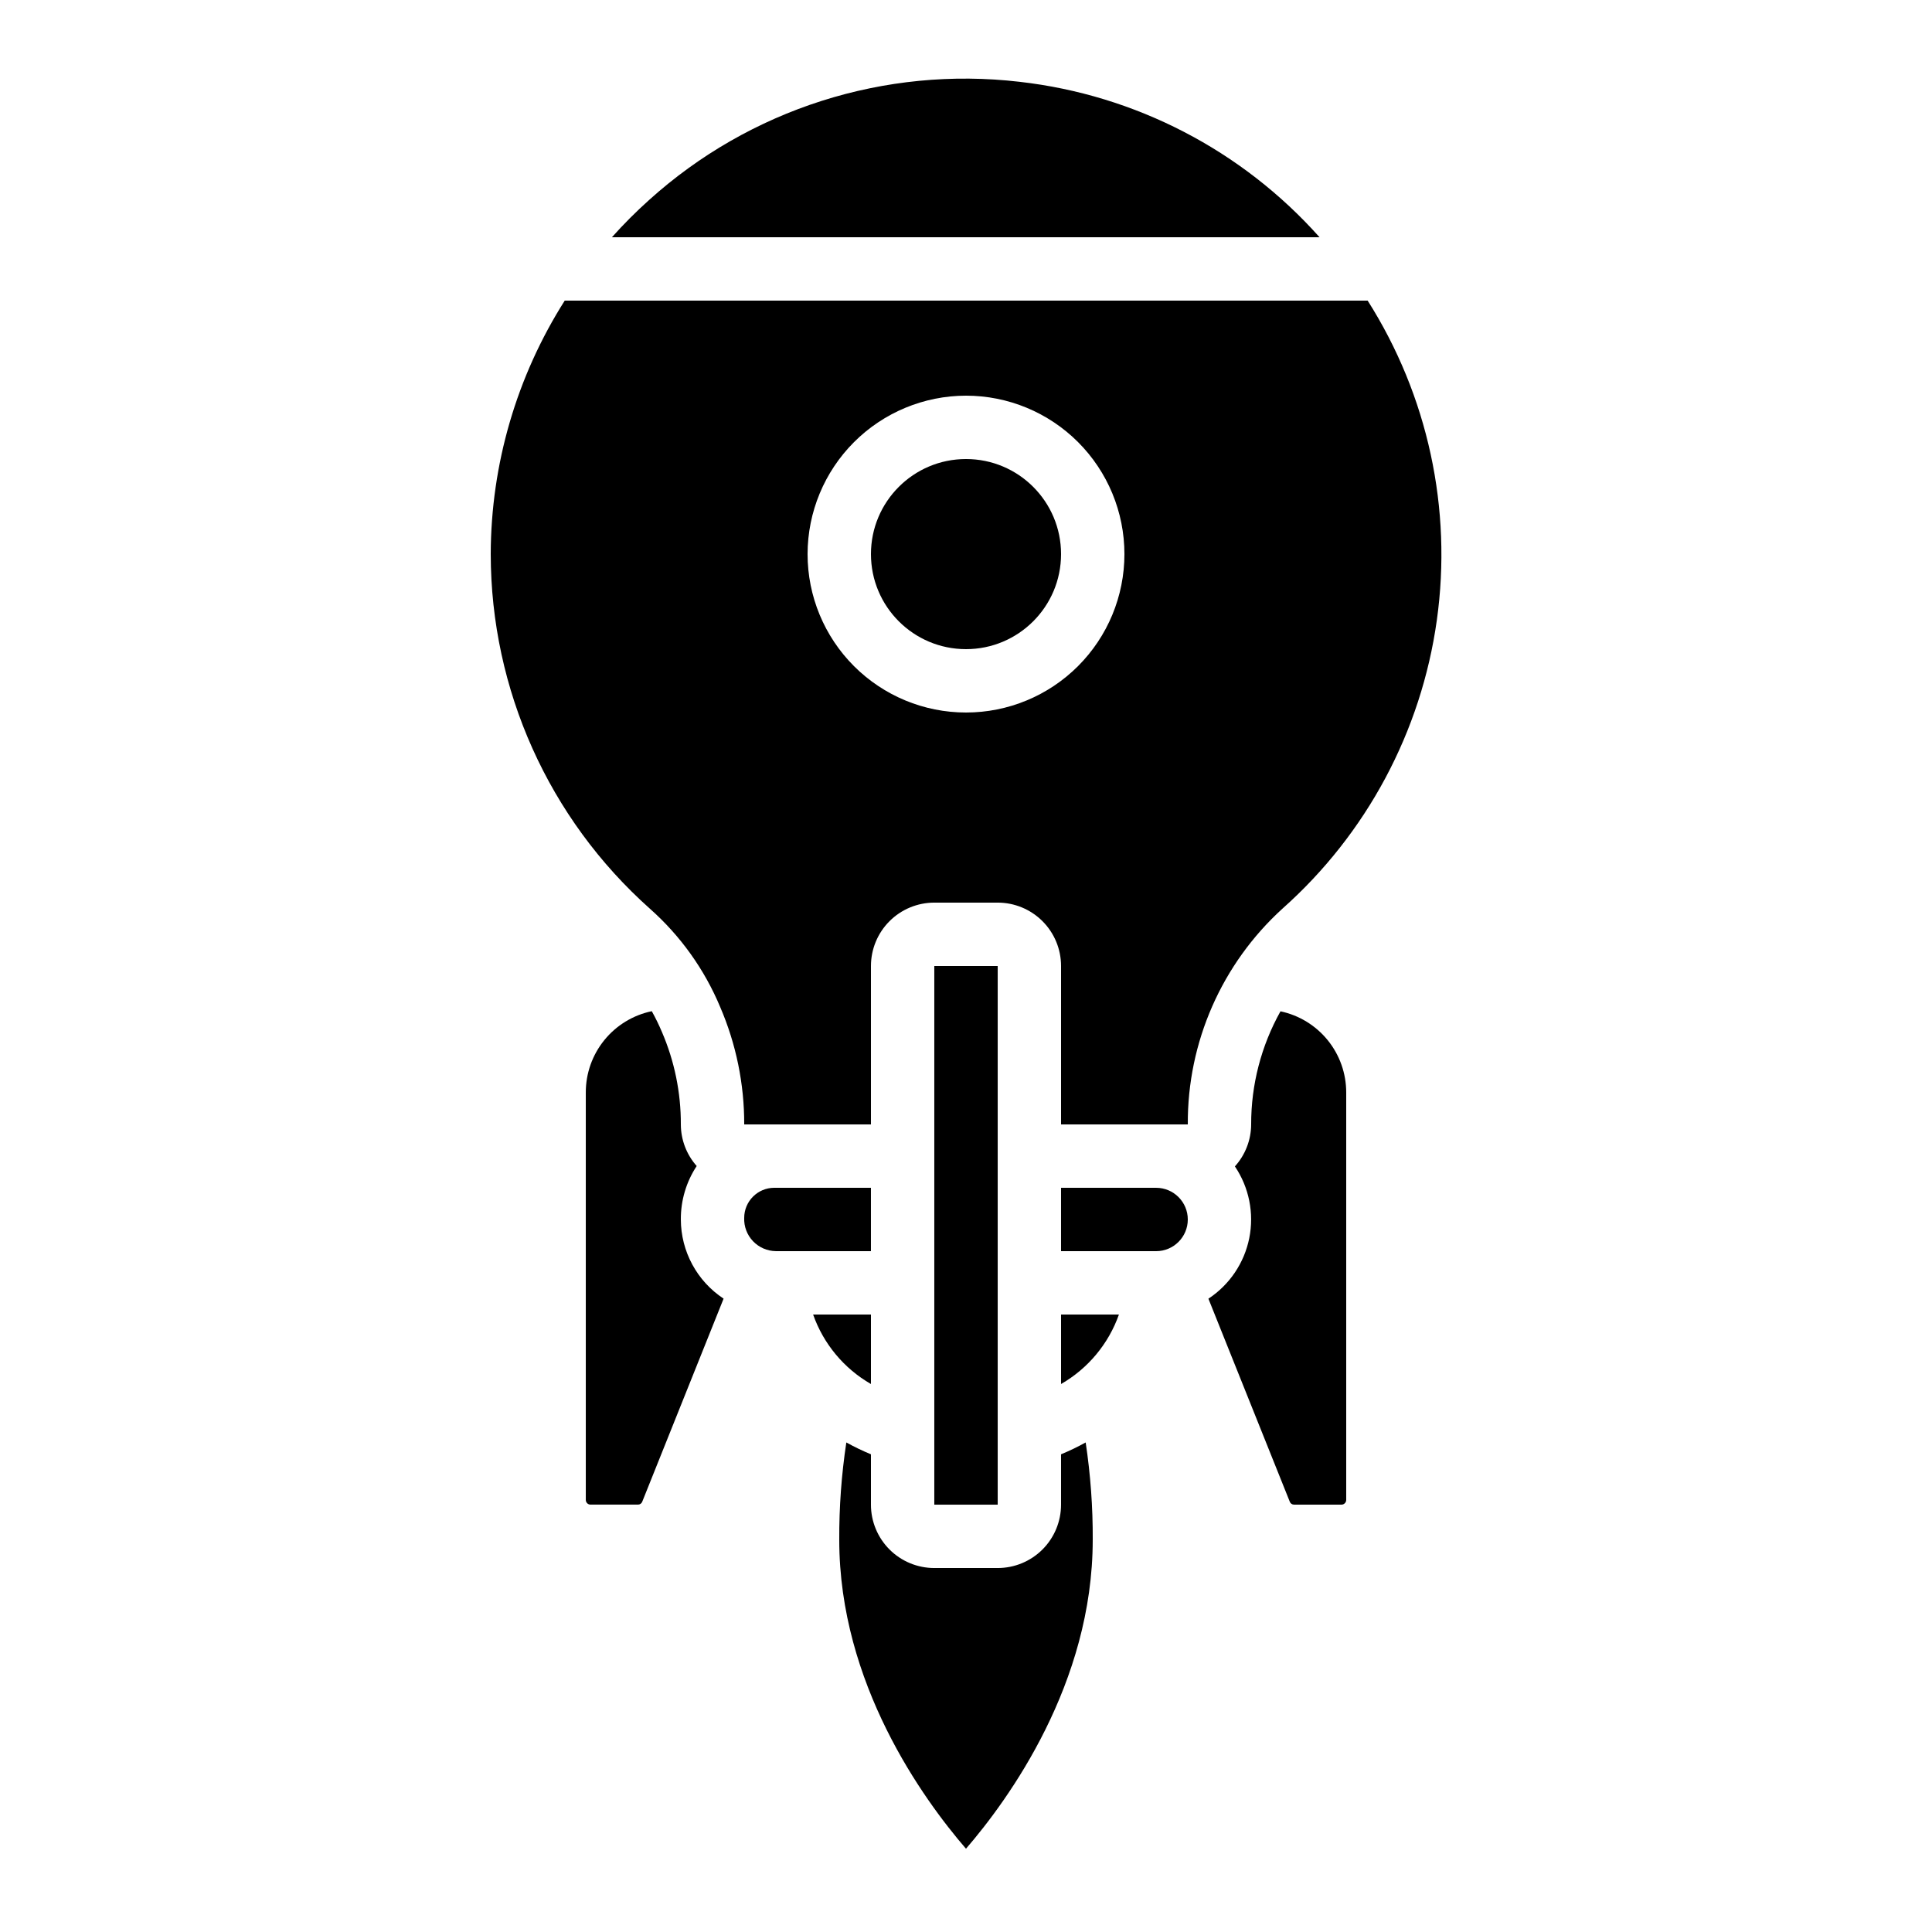 <?xml version="1.0" encoding="UTF-8"?>
<!-- Uploaded to: ICON Repo, www.svgrepo.com, Generator: ICON Repo Mixer Tools -->
<svg fill="#000000" width="800px" height="800px" version="1.1" viewBox="144 144 512 512" xmlns="http://www.w3.org/2000/svg">
 <g>
  <path d="m374.81 510.78v-18.414h-15.324c2.738 7.773 8.176 14.309 15.324 18.414z"/>
  <path d="m341.22 466.75c-0.09 2.289 0.754 4.519 2.336 6.18 1.582 1.66 3.766 2.609 6.059 2.637h25.191v-16.793h-25.609c-4.406 0.004-7.973 3.574-7.977 7.977z"/>
  <path d="m450.38 458.78h-25.191v16.793h25.191c4.637 0 8.398-3.758 8.398-8.398 0-4.637-3.762-8.395-8.398-8.395z"/>
  <path d="m425.19 510.78c7.148-4.109 12.586-10.641 15.336-18.414h-15.336z"/>
  <path d="m391.6 400h16.801v142.75h-16.801z"/>
  <path d="m274.05 290.84c0.027 35.91 15.379 70.102 42.191 93.984 8.082 7.168 14.445 16.066 18.609 26.031 4.234 9.828 6.402 20.426 6.375 31.129h33.586v-41.984c0-4.457 1.77-8.727 4.918-11.875 3.148-3.152 7.422-4.922 11.875-4.922h16.793c4.453 0 8.727 1.77 11.875 4.922 3.148 3.148 4.918 7.418 4.918 11.875v41.984h33.59c-0.133-21.781 9.008-42.586 25.129-57.227 22.258-19.812 36.742-46.895 40.867-76.406 4.129-29.512-2.371-59.527-18.336-84.688h-212.78c-12.75 20.09-19.551 43.383-19.613 67.176zm125.95-41.984c11.133 0 21.812 4.422 29.688 12.297 7.871 7.875 12.297 18.551 12.297 29.688 0 11.137-4.426 21.812-12.297 29.688-7.875 7.875-18.555 12.297-29.688 12.297-11.137 0-21.816-4.422-29.688-12.297-7.875-7.875-12.297-18.551-12.297-29.688 0.012-11.129 4.441-21.801 12.309-29.672 7.871-7.871 18.543-12.301 29.676-12.312z"/>
  <path d="m324.43 441.98c0.027-8.441-1.688-16.797-5.035-24.547-0.789-1.863-1.68-3.688-2.664-5.457-4.945 1.031-9.383 3.734-12.566 7.652-3.188 3.922-4.926 8.816-4.922 13.867v107.98c-0.008 0.668 0.508 1.219 1.176 1.262h12.68-0.004c0.48-0.008 0.91-0.297 1.094-0.742l21.57-53.84c-7.059-4.652-11.312-12.535-11.328-20.992-0.031-5.027 1.43-9.957 4.199-14.156-2.699-3.039-4.195-6.965-4.199-11.031z"/>
  <path d="m374.81 542.75v-13.344c-2.234-0.922-4.41-1.969-6.523-3.141-1.289 8.539-1.918 17.168-1.875 25.805 0 38.062 22.242 68.719 33.586 81.859 11.309-13.098 33.586-43.773 33.586-81.859h0.004c0.043-8.637-0.586-17.266-1.871-25.805-2.113 1.172-4.293 2.219-6.527 3.141v13.344c0 4.453-1.77 8.723-4.918 11.875-3.148 3.148-7.422 4.918-11.875 4.918h-16.793c-4.453 0-8.727-1.77-11.875-4.918-3.148-3.152-4.918-7.422-4.918-11.875z"/>
  <path d="m464.24 488.16 21.562 53.797v0.004c0.172 0.461 0.609 0.773 1.102 0.781h12.68c0.664-0.043 1.18-0.594 1.176-1.262v-107.98c0-5.035-1.73-9.918-4.898-13.832-3.172-3.914-7.59-6.617-12.52-7.66-5.117 9.156-7.797 19.48-7.773 29.977-0.016 4.109-1.551 8.074-4.309 11.125 3.758 5.57 5.129 12.41 3.809 19-1.32 6.586-5.223 12.371-10.836 16.062z"/>
  <path d="m414.21 165.68c-35.707-4.176-71.48 7.231-98.176 31.305-3.473 3.113-6.769 6.414-9.875 9.891h187.54c-20.523-23.043-48.824-37.711-79.484-41.195z"/>
  <path d="m425.19 290.84c0 13.914-11.277 25.191-25.188 25.191-13.914 0-25.191-11.277-25.191-25.191 0-13.914 11.277-25.191 25.191-25.191 13.91 0 25.188 11.277 25.188 25.191"/>
 </g>
</svg>
